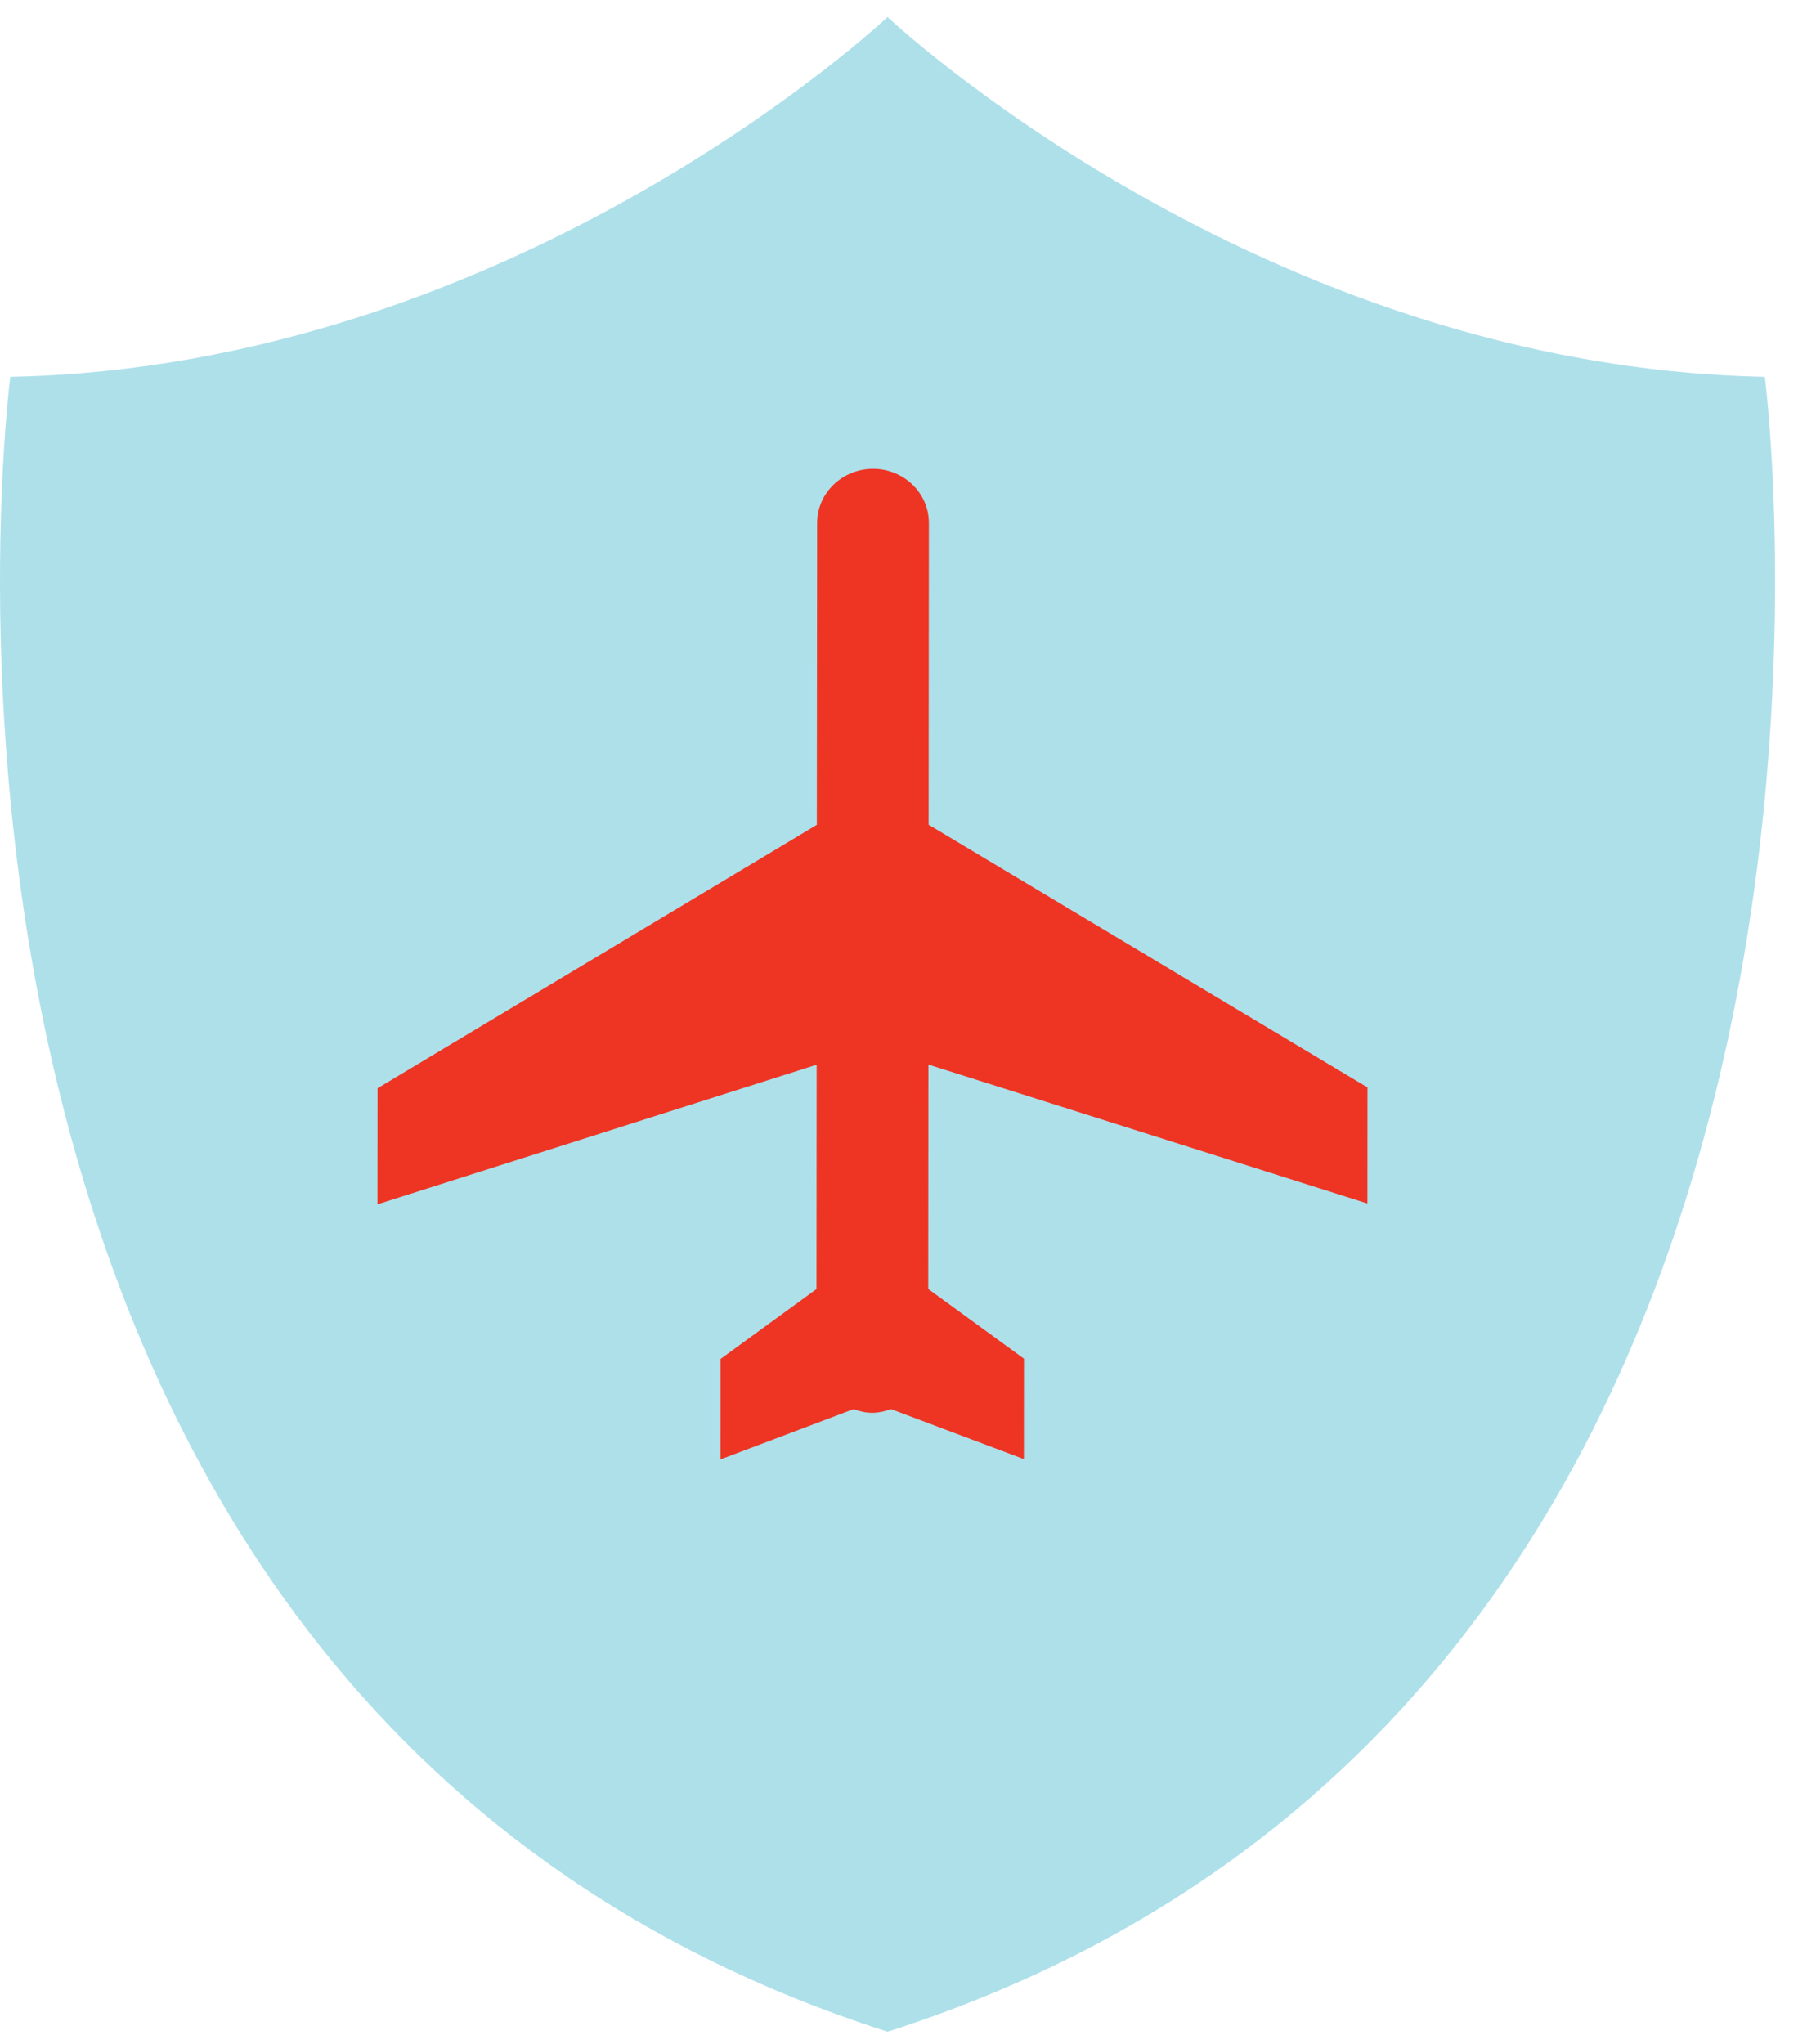 <svg xmlns="http://www.w3.org/2000/svg" width="66" height="75" viewBox="0 0 66 75">
    <g fill="none" fill-rule="evenodd">
        <path fill="#AEE0EA" d="M32.58 74.552c38.459-12.33 32.202-60.725 32.202-60.725C46.197 13.459 32.58.625 32.58.625S18.963 13.46.377 13.827c0 0-6.257 48.396 32.203 60.725"/>
        <path fill="#EE3524" d="M32.047 17.205c-1.133 0-2.053.892-2.053 1.989l-.01 11.073-16.126 9.665-.003 4.259 16.122-5.123-.006 8.232-3.52 2.564-.002 3.686 4.88-1.843c.217.076.445.135.69.135.243-.001.47-.06.688-.136l4.877 1.834.003-3.685-3.514-2.558.007-8.233 16.114 5.097.003-4.259-16.11-9.639.01-11.072c0-1.098-.918-1.986-2.05-1.986"/>
    </g>
</svg>
